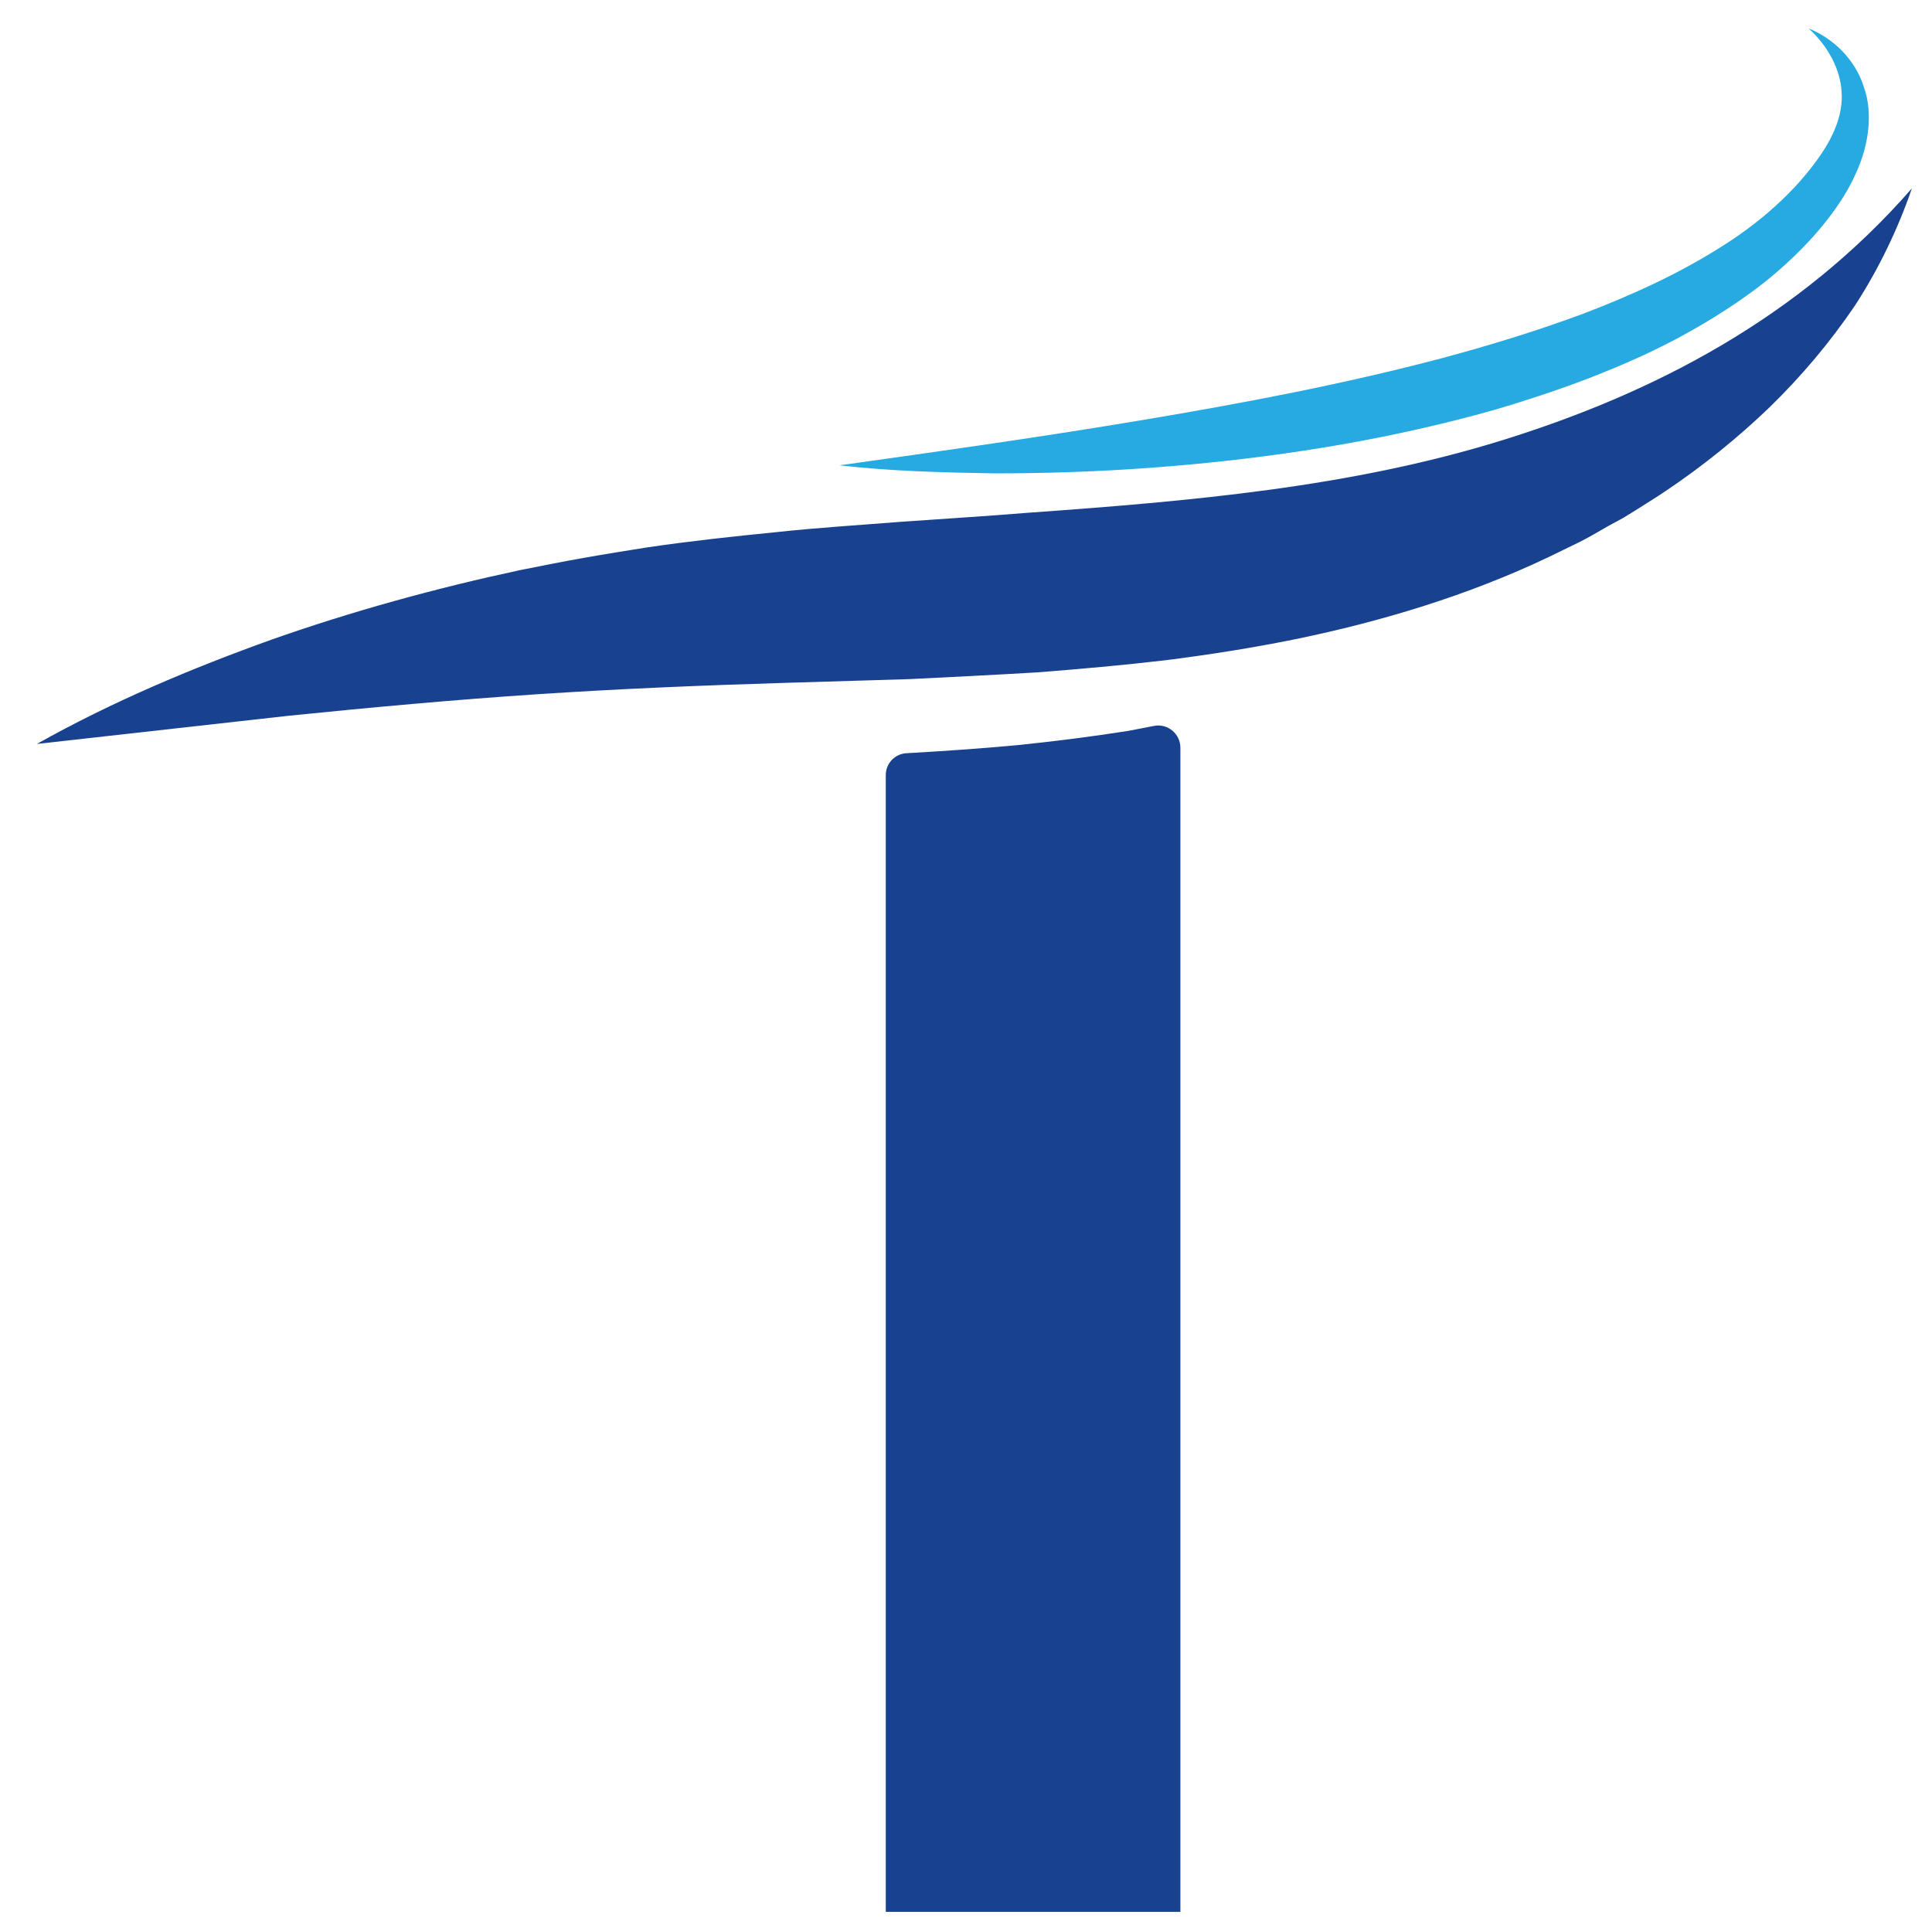 <?xml version="1.0" encoding="utf-8"?>
<!-- Generator: Adobe Illustrator 16.0.0, SVG Export Plug-In . SVG Version: 6.00 Build 0)  -->
<!DOCTYPE svg PUBLIC "-//W3C//DTD SVG 1.1//EN" "http://www.w3.org/Graphics/SVG/1.1/DTD/svg11.dtd">
<svg version="1.1" id="Layer_1" xmlns="http://www.w3.org/2000/svg" xmlns:xlink="http://www.w3.org/1999/xlink" x="0px" y="0px"
	 width="96px" height="96px" viewBox="0 0 96 96" enable-background="new 0 0 96 96" xml:space="preserve">
<g>
	<path fill="#18428F" d="M1.832,36.966c3.723-2.091,7.654-3.744,11.669-5.186c4.036-1.422,8.156-2.552,12.339-3.451
		c1.046-0.209,2.091-0.418,3.158-0.606c1.045-0.188,2.112-0.356,3.158-0.523c2.133-0.313,4.245-0.543,6.358-0.752
		c2.112-0.23,4.203-0.356,6.295-0.523c2.069-0.146,4.14-0.272,6.189-0.44c8.199-0.584,16.146-1.275,23.675-3.618
		C82.201,19.525,89.374,15.802,95,9.362c-0.69,2.008-1.632,3.973-2.823,5.813c-1.233,1.82-2.656,3.513-4.245,5.06
		c-1.59,1.528-3.325,2.928-5.166,4.163c-0.46,0.313-0.941,0.606-1.4,0.899l-0.712,0.44l-0.731,0.396
		c-0.481,0.272-0.962,0.565-1.465,0.815c-0.502,0.251-1.003,0.481-1.506,0.732c-3.994,1.903-8.302,3.2-12.568,4.078
		c-2.153,0.439-4.309,0.774-6.441,1.046c-2.133,0.251-4.267,0.439-6.398,0.606c-2.113,0.125-4.225,0.23-6.316,0.334l-6.233,0.188
		c-4.141,0.126-8.198,0.293-12.297,0.565c-4.099,0.271-8.198,0.648-12.338,1.067L1.832,36.966z"/>
	<path fill="#27AAE1" d="M41.713,23.122c5.082-0.71,10.123-1.422,15.099-2.258c4.998-0.837,9.955-1.778,14.786-3.053
		c2.425-0.649,4.809-1.381,7.109-2.238c2.302-0.879,4.56-1.903,6.609-3.178c2.05-1.255,3.89-2.845,5.186-4.748
		c0.628-0.941,1.089-1.987,1.005-3.095c-0.063-1.108-0.67-2.258-1.632-3.137c1.191,0.481,2.301,1.506,2.739,2.909
		c0.251,0.689,0.293,1.441,0.21,2.174c-0.084,0.732-0.293,1.422-0.586,2.071c-0.293,0.668-0.647,1.255-1.046,1.819
		c-0.397,0.564-0.836,1.087-1.296,1.589c-0.942,1.004-1.966,1.903-3.055,2.677c-2.195,1.569-4.558,2.802-7.004,3.785
		c-1.214,0.502-2.448,0.941-3.682,1.339c-1.256,0.417-2.51,0.773-3.765,1.088c-5.039,1.275-10.163,2.007-15.286,2.383
		c-2.573,0.188-5.146,0.273-7.696,0.273C46.837,23.478,44.265,23.415,41.713,23.122L41.713,23.122z"/>
	<path fill="#18428F" d="M58.653,95V37.155c0-0.689-0.627-1.213-1.297-1.087c-0.439,0.083-0.878,0.167-1.296,0.25
		c-1.862,0.292-3.702,0.523-5.542,0.711c-1.819,0.168-3.64,0.293-5.459,0.397c-0.585,0.021-1.045,0.503-1.045,1.088V95H58.653z"/>
</g>
</svg>
